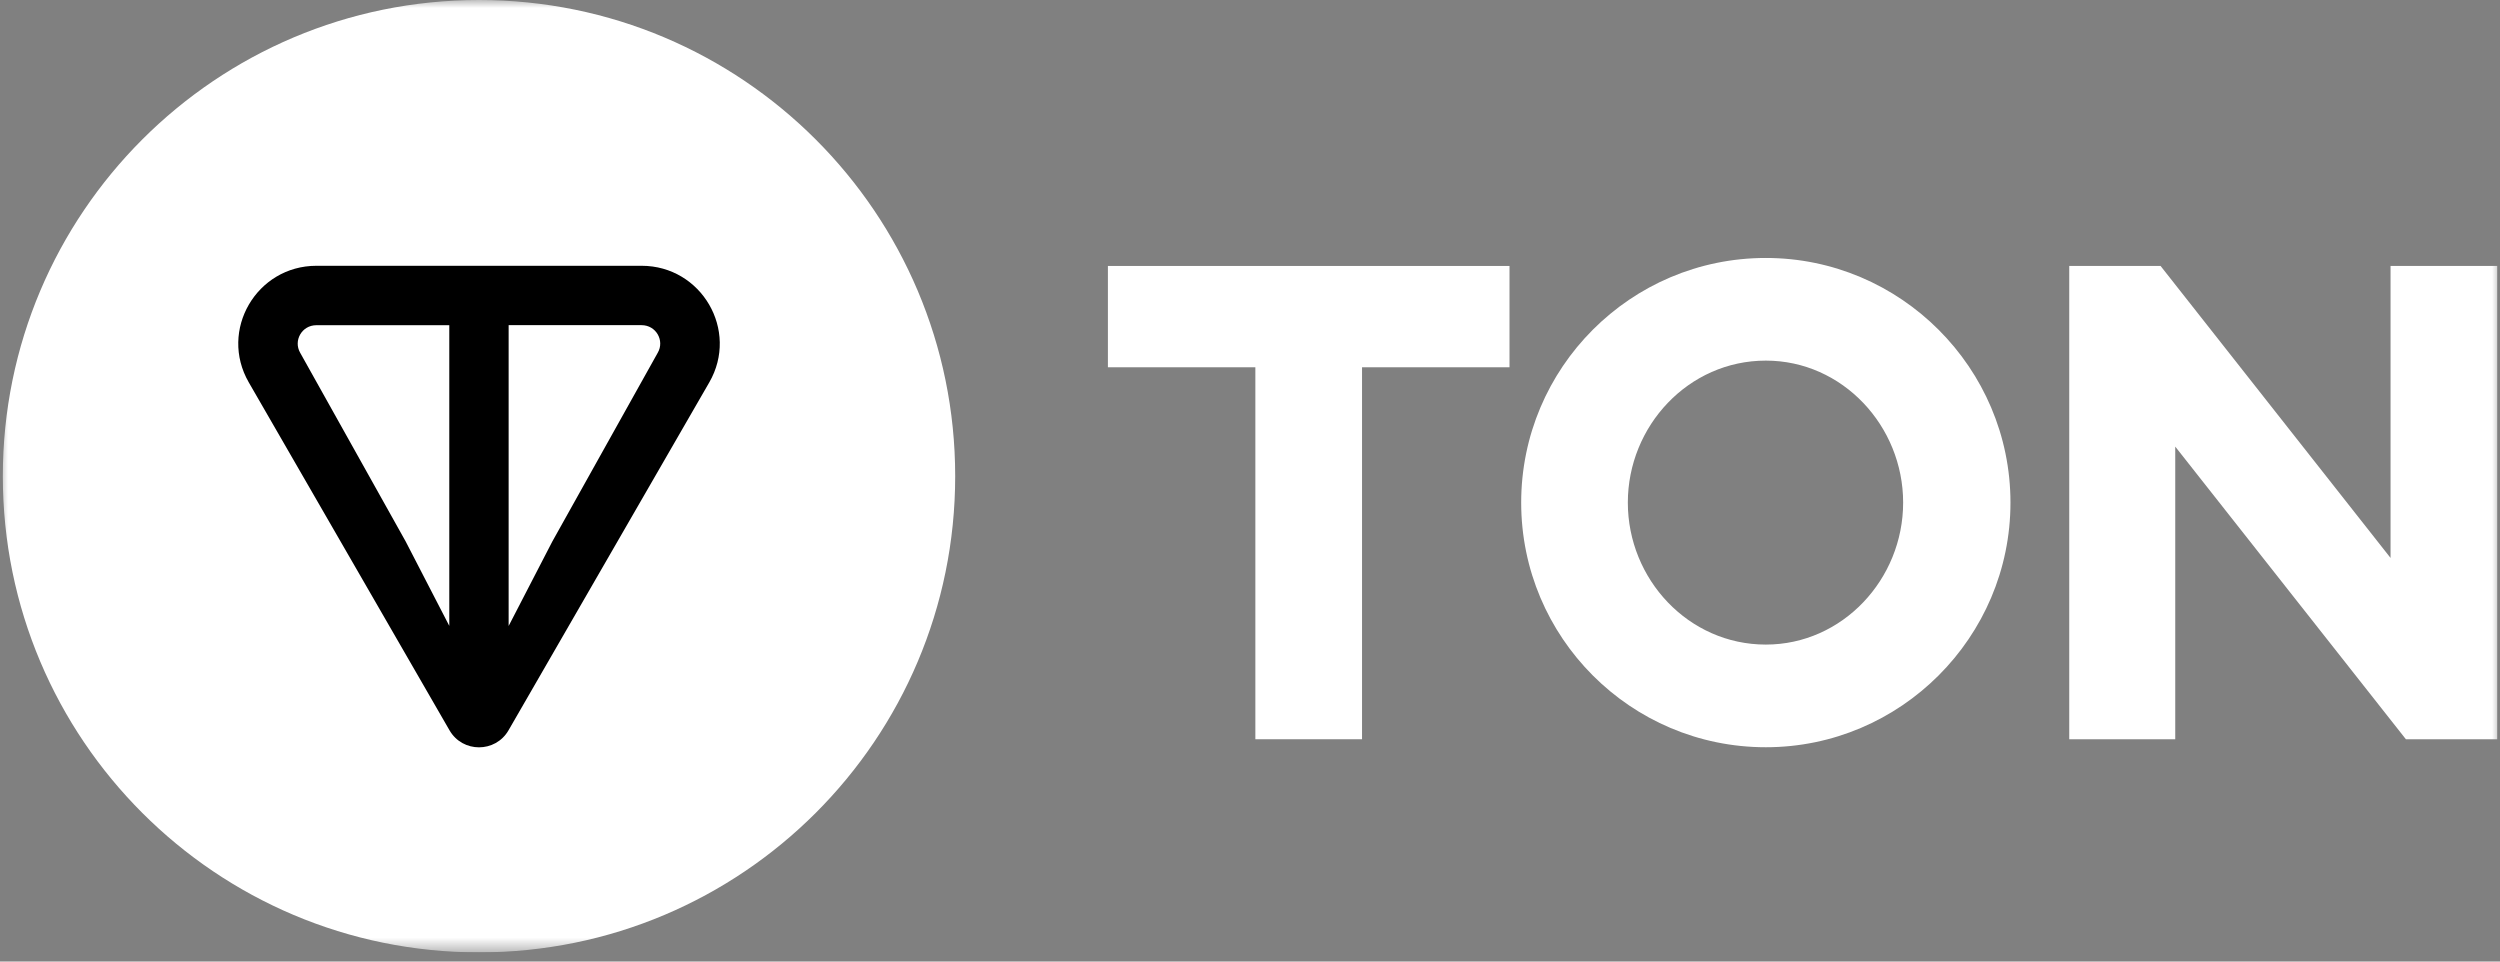 <svg width="156" height="60" viewBox="0 0 156 60" fill="none" xmlns="http://www.w3.org/2000/svg">
<rect x="0" y="0" width="156" height="60" fill="#808080" stroke="none"/>
<g clip-path="url(#clip0_662_567)">
<mask id="mask0_662_567" style="mask-type:luminance" maskUnits="userSpaceOnUse" x="0" y="0" width="156" height="60">
<path d="M156 0H0V59.429H156V0Z" fill="white"/>
</mask>
<g mask="url(#mask0_662_567)">
<path d="M29.89 59.429C46.301 59.429 59.604 46.125 59.604 29.714C59.604 13.303 46.301 0 29.89 0C13.479 0 0.176 13.303 0.176 29.714C0.176 46.125 13.479 59.429 29.89 59.429Z" fill="white"/>
<path d="M40.037 16.585H19.744C16.013 16.585 13.648 20.61 15.525 23.863L28.049 45.57C28.866 46.988 30.914 46.988 31.732 45.57L44.258 23.863C46.133 20.615 43.768 16.585 40.039 16.585H40.037ZM28.039 39.061L25.311 33.782L18.73 22.012C18.296 21.258 18.832 20.293 19.742 20.293H28.036V39.063L28.039 39.061ZM41.045 22.009L34.467 33.785L31.739 39.061V20.29H40.034C40.943 20.29 41.48 21.256 41.045 22.009Z" fill="black"/>
<path d="M78.335 46.129H84.991V22.918H94.193V16.596H69.133V22.918H78.335V46.129Z" fill="white"/>
<path d="M110.188 46.628C118.589 46.628 125.453 39.765 125.453 31.362C125.453 22.96 118.589 16.097 110.188 16.097C101.744 16.097 94.922 22.96 94.922 31.362C94.922 39.765 101.744 46.628 110.188 46.628ZM110.188 40.222C105.362 40.222 101.577 36.146 101.577 31.362C101.577 26.579 105.362 22.502 110.188 22.502C114.971 22.502 118.756 26.579 118.756 31.362C118.756 36.146 114.971 40.222 110.188 40.222Z" fill="white"/>
<path d="M155.826 46.129V16.596H149.17V34.815L134.82 16.596H129.121V46.129H135.735V27.868L150.127 46.129H155.826Z" fill="white"/>
</g>
</g>
<defs>
<clipPath id="clip0_662_567">
<rect width="156" height="59.429" fill="white"/>
</clipPath>
</defs>
</svg>

